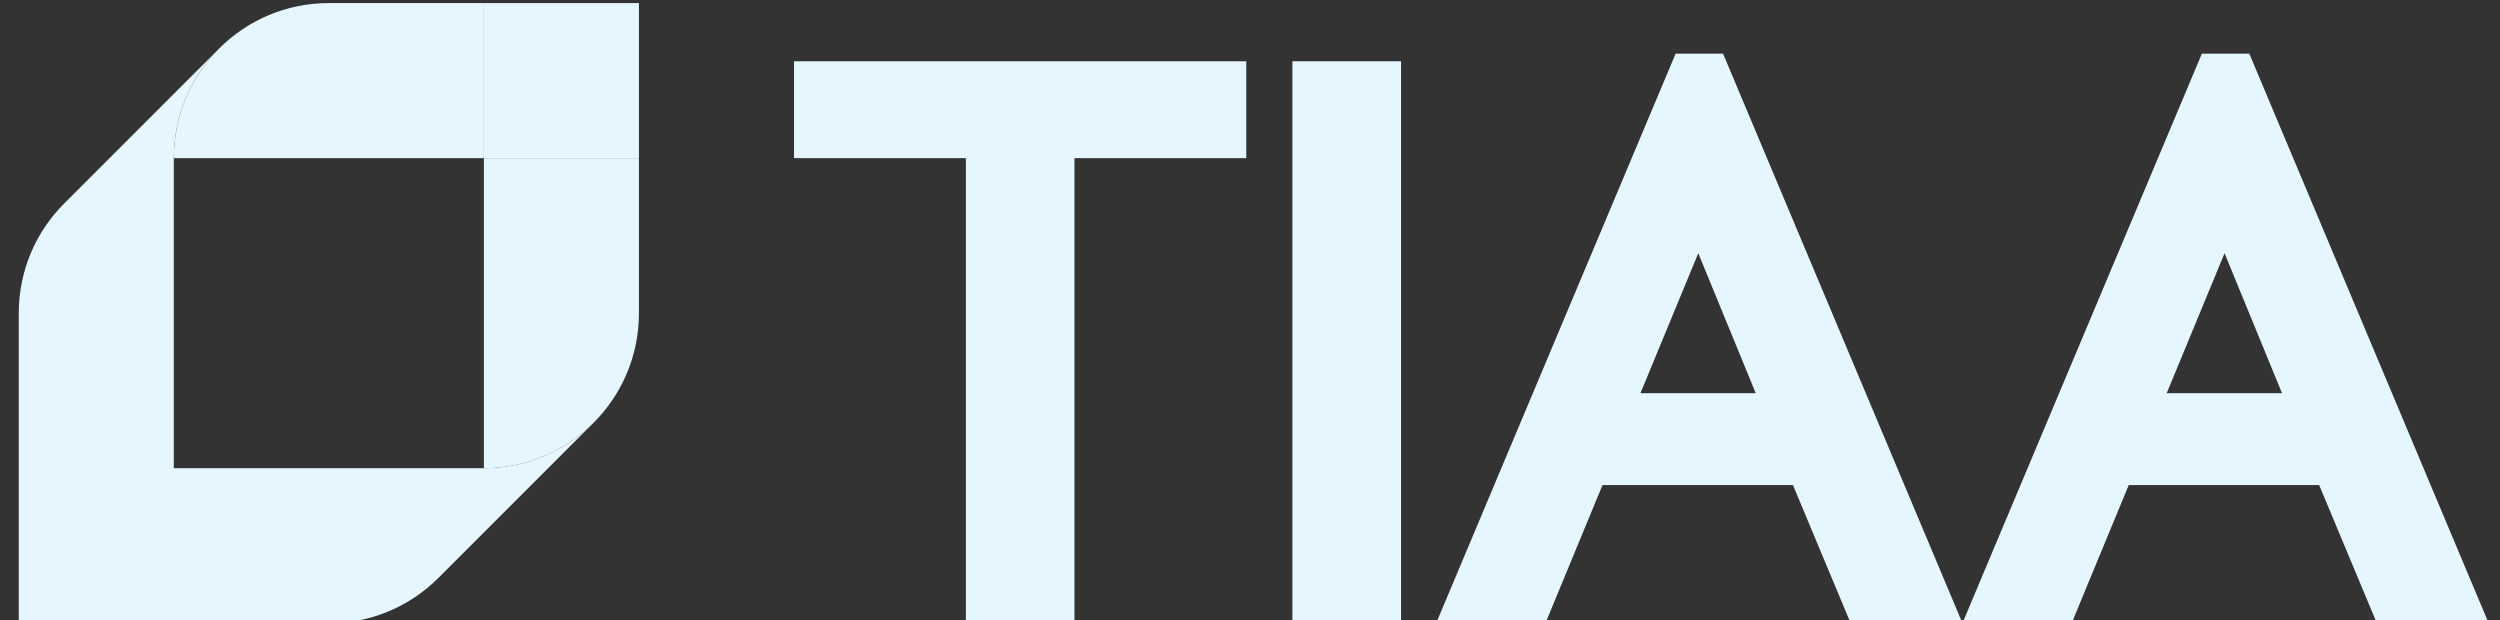 <svg width="129" height="32" viewBox="0 0 129 32" fill="none" xmlns="http://www.w3.org/2000/svg">
<rect x="0" y="0" width="129" height="32" fill="#333333" stroke="none"/>
<g clip-path="url(#clip0_2535_18975)">
<path d="M40.972 3.161V8.159H49.839V32.16H55.441V8.159H64.308V3.161H40.975H40.972ZM66.688 3.161V32.16H72.294V3.161H66.688ZM87.631 13.066L90.596 20.288H84.647L87.631 13.066ZM86.46 2.774L74.103 32.163H79.742L82.69 25.028H92.516L95.496 32.163H101.266L88.91 2.77H86.46V2.774ZM114.787 13.066L117.752 20.288H111.802L114.787 13.066ZM113.615 2.774L101.259 32.163H106.895L109.843 25.028H119.668L122.649 32.163H128.418L116.065 2.77H113.615V2.774Z" fill="#E5F6FE"/>
<path d="M32.969 0.159H24.97V8.159H32.969V0.159Z" fill="#E5F6FE"/>
<path d="M16.964 0.159C12.547 0.159 8.968 3.742 8.968 8.159H24.97V0.159H16.964Z" fill="#E5F6FE"/>
<path d="M32.969 16.164C32.969 20.581 29.387 24.16 24.97 24.16V16.164V8.158H32.969V16.164Z" fill="#E5F6FE"/>
<path d="M24.97 24.16H24.643H16.974H8.968V8.159C8.968 5.948 9.863 3.949 11.309 2.503L3.313 10.499C1.864 11.948 0.969 13.948 0.969 16.154V32.159H16.974C19.184 32.159 21.184 31.265 22.63 29.812L30.626 21.817C29.177 23.262 27.177 24.157 24.97 24.157V24.16Z" fill="#E5F6FE"/>
</g>
<defs>
<clipPath id="clip0_2535_18975">
<rect width="128" height="32" fill="white" transform="translate(0.969)"/>
</clipPath>
</defs>
</svg>
